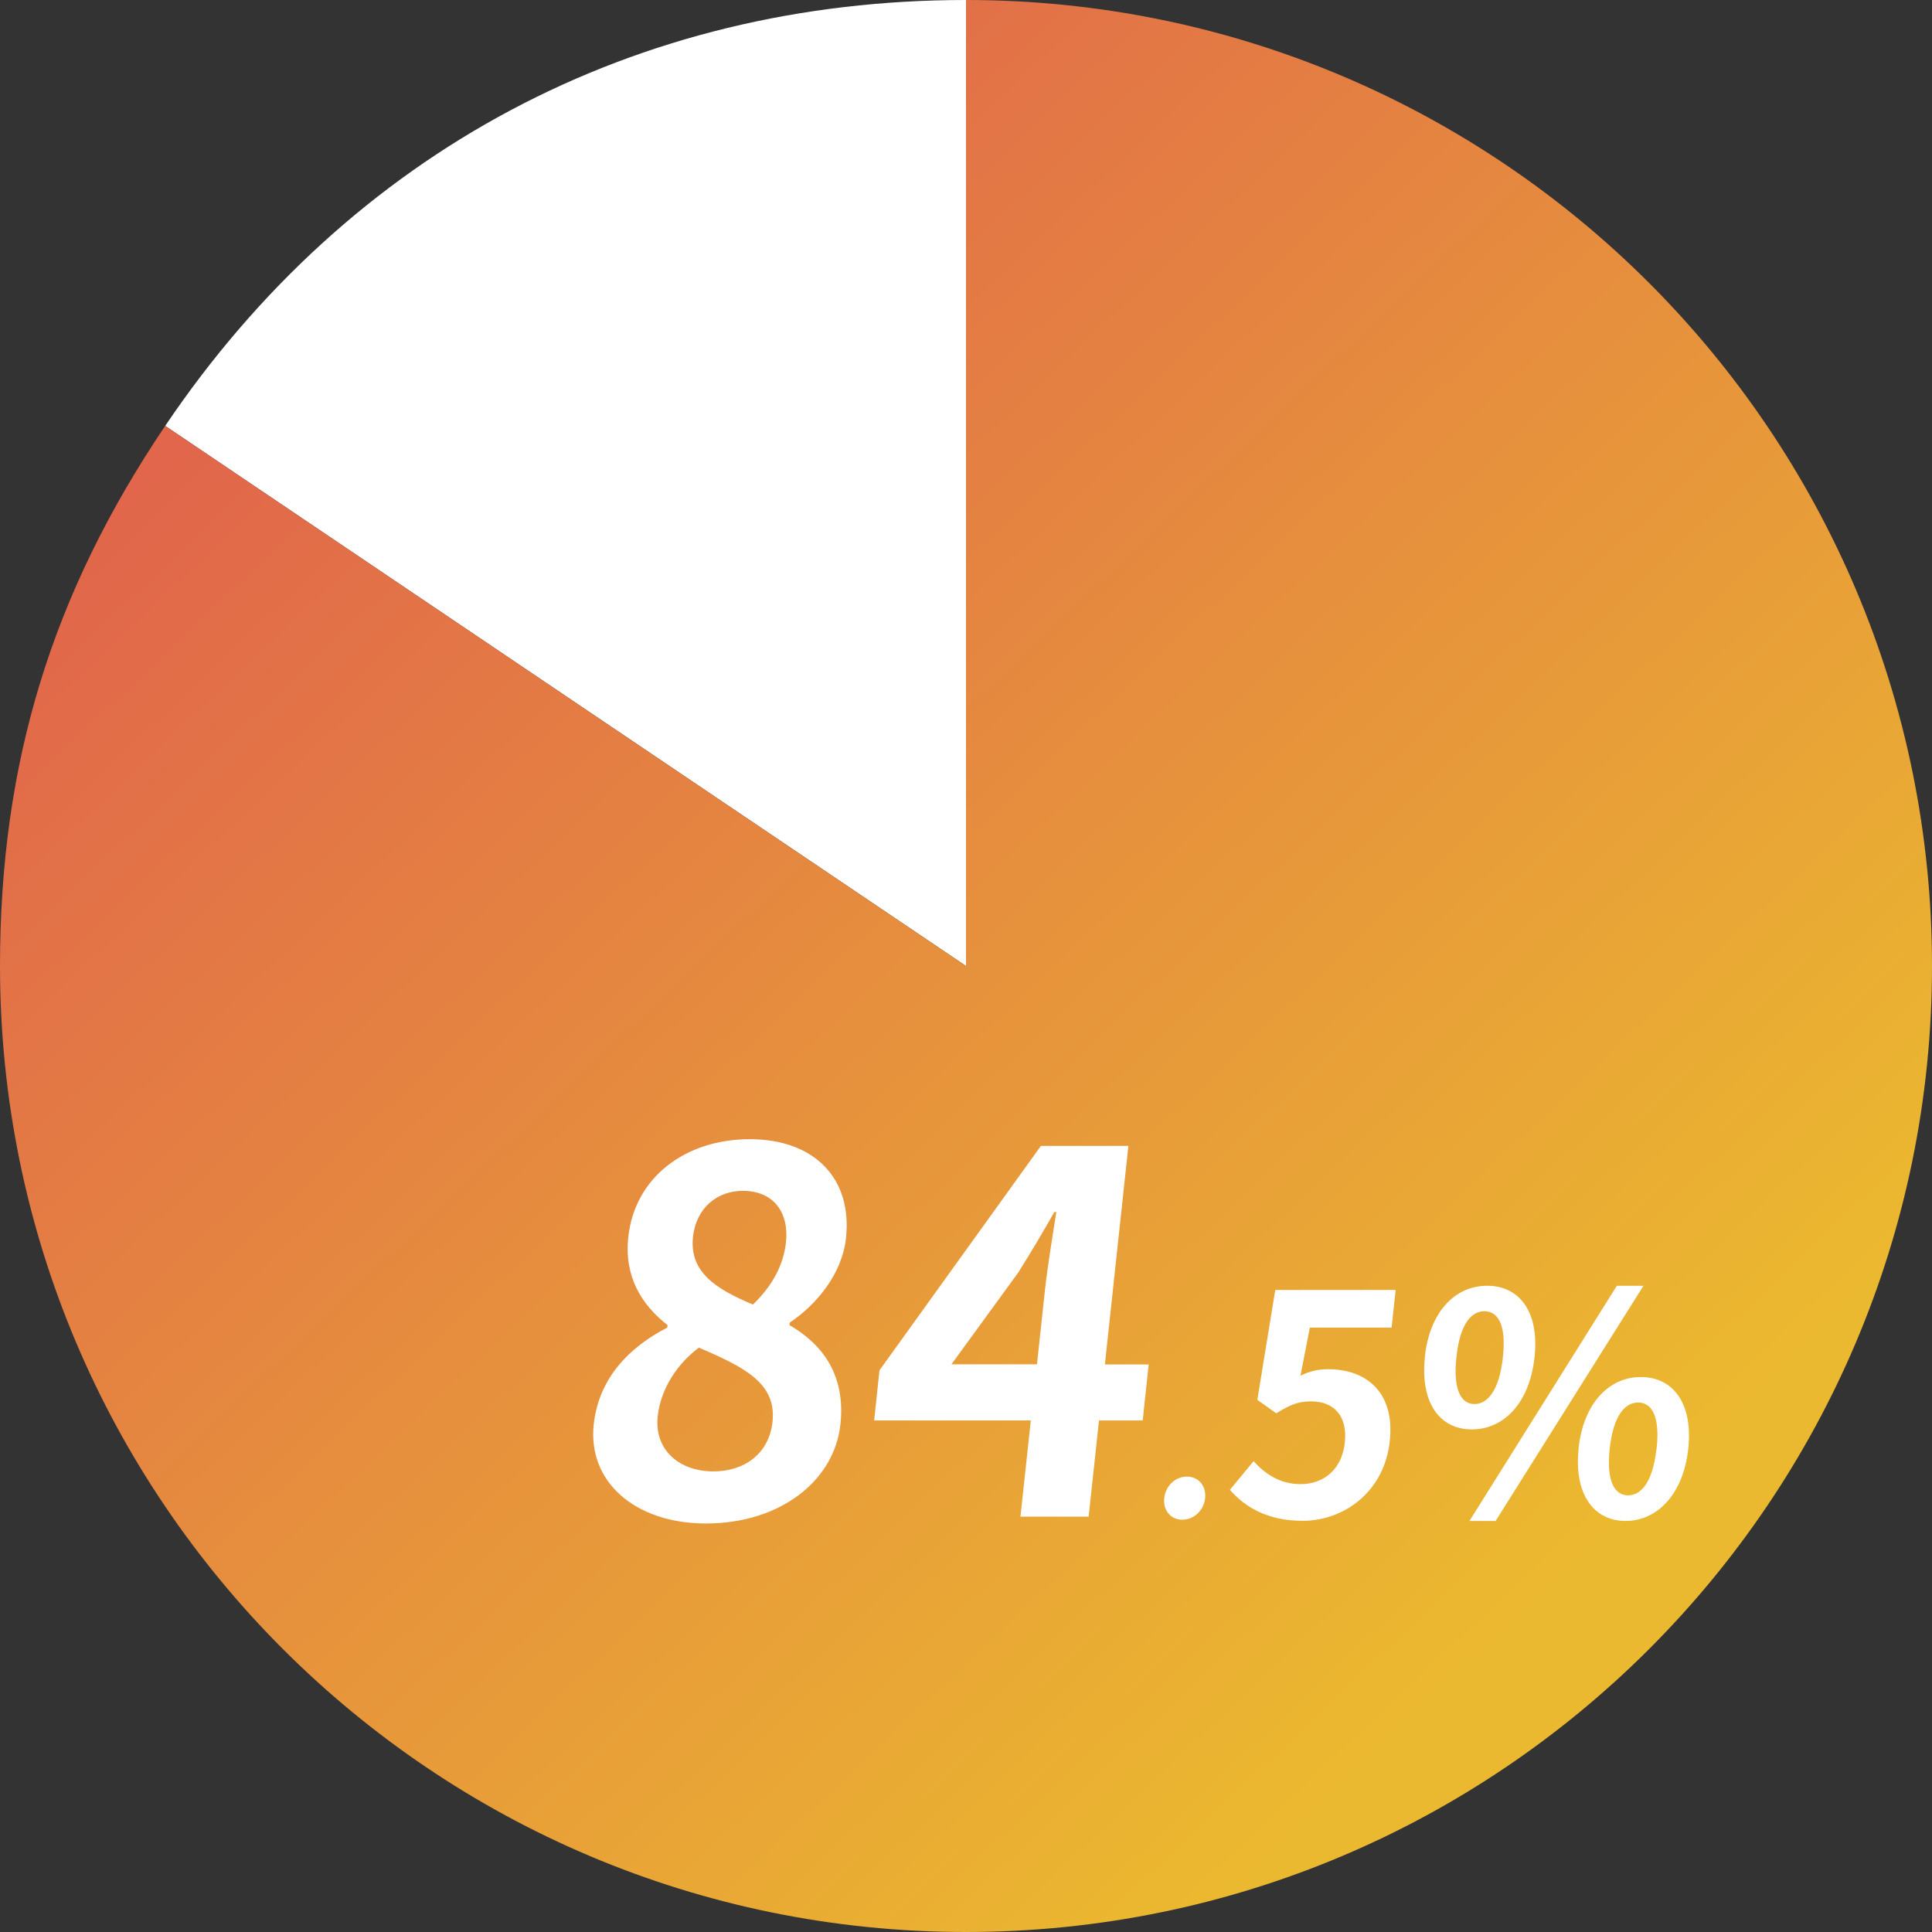 <?xml version="1.0" encoding="UTF-8"?><svg id="_レイヤー_2" xmlns="http://www.w3.org/2000/svg" xmlns:xlink="http://www.w3.org/1999/xlink" viewBox="0 0 138 138"><rect x="0" y="0" width="138" height="138" fill="#333333" stroke="none"/><defs><style>.cls-1{fill:url(#_名称未設定グラデーション_3);}.cls-2{fill:#fff;}</style><linearGradient id="_名称未設定グラデーション_3" x1="23.97" y1="21.49" x2="112.14" y2="114.51" gradientUnits="userSpaceOnUse"><stop offset="0" stop-color="#e1664b"/><stop offset=".99" stop-color="#ebb92f"/></linearGradient></defs><g id="_レイヤー_1-2"><path class="cls-2" d="M69,69L11.8,30.42C25.01,10.83,45.37,0,69,0v69Z"/><path class="cls-1" d="M69,69V0c38.11,0,69,30.89,69,69s-30.89,69-69,69S0,107.11,0,69c0-14.48,3.7-26.58,11.8-38.58l57.2,38.58Z"/><path class="cls-2" d="M42.41,101.74c.37-3.4,2.66-5.58,5.25-6.91l.02-.18c-1.87-1.47-3.11-3.47-2.8-6.3.46-4.26,4.09-6.98,8.67-6.98,4.65,0,7.33,2.83,6.88,7.05-.28,2.61-2.15,4.8-4.02,6.05l-.02.18c2.27,1.32,4.03,3.47,3.64,7.09-.43,4.01-4.28,7.08-9.61,7.08-5.01,0-8.46-2.94-8.01-7.09ZM55.18,101.56c.3-2.76-2-3.9-5.26-5.3-1.54,1.15-2.73,2.94-2.94,4.9-.26,2.4,1.53,3.94,3.98,3.94,2.2,0,3.97-1.25,4.22-3.54ZM56.14,88.75c.23-2.15-.88-3.69-3.09-3.69-1.78,0-3.32,1.18-3.55,3.29-.27,2.51,1.63,3.72,4.28,4.83,1.42-1.36,2.19-2.86,2.36-4.44Z"/><path class="cls-2" d="M81.63,101.46h-3.13l-.74,6.87h-4.87s.74-6.87.74-6.87h-11.19s.38-3.58.38-3.58l11.53-16.03h6.25s-1.68,15.61-1.68,15.61h3.13l-.43,4.01ZM74.07,97.45l.58-5.4c.17-1.54.56-3.94.8-5.48h-.14c-.79,1.4-1.66,2.86-2.56,4.3l-4.79,6.58h6.11Z"/><path class="cls-2" d="M83.16,107.01c.09-.87.79-1.54,1.62-1.54s1.39.67,1.3,1.54c-.09.87-.79,1.54-1.63,1.54s-1.38-.67-1.29-1.54Z"/><path class="cls-2" d="M87.84,106.43l1.7-2.06c.82.9,1.87,1.64,3.36,1.64,1.67,0,2.96-1.07,3.16-2.98.2-1.88-.77-2.93-2.4-2.93-.96,0-1.5.24-2.5.85l-1.35-.96,1.28-7.85h8.6s-.29,2.69-.29,2.69h-5.84s-.67,3.43-.67,3.43c.66-.31,1.24-.46,1.98-.46,2.69,0,4.78,1.62,4.4,5.14-.39,3.61-3.26,5.69-6.23,5.69-2.54,0-4.13-1.01-5.19-2.21Z"/><path class="cls-2" d="M101.77,96.94c.35-3.24,2.15-5.1,4.46-5.1,2.3,0,3.73,1.86,3.38,5.1-.35,3.26-2.18,5.16-4.48,5.16-2.3,0-3.7-1.91-3.35-5.17ZM107.35,96.94c.26-2.38-.39-3.28-1.32-3.28-.93,0-1.75.89-2,3.28-.26,2.38.36,3.35,1.29,3.35.93,0,1.77-.96,2.03-3.35ZM115.5,91.84h1.89l-10.56,16.8h-1.87l10.53-16.8ZM112.75,103.48c.35-3.26,2.18-5.12,4.46-5.12s3.73,1.86,3.38,5.12c-.35,3.24-2.21,5.16-4.48,5.16s-3.7-1.92-3.35-5.16ZM118.33,103.48c.26-2.38-.38-3.3-1.32-3.3s-1.77.92-2.03,3.3.38,3.33,1.31,3.33,1.77-.94,2.03-3.33Z"/></g></svg>